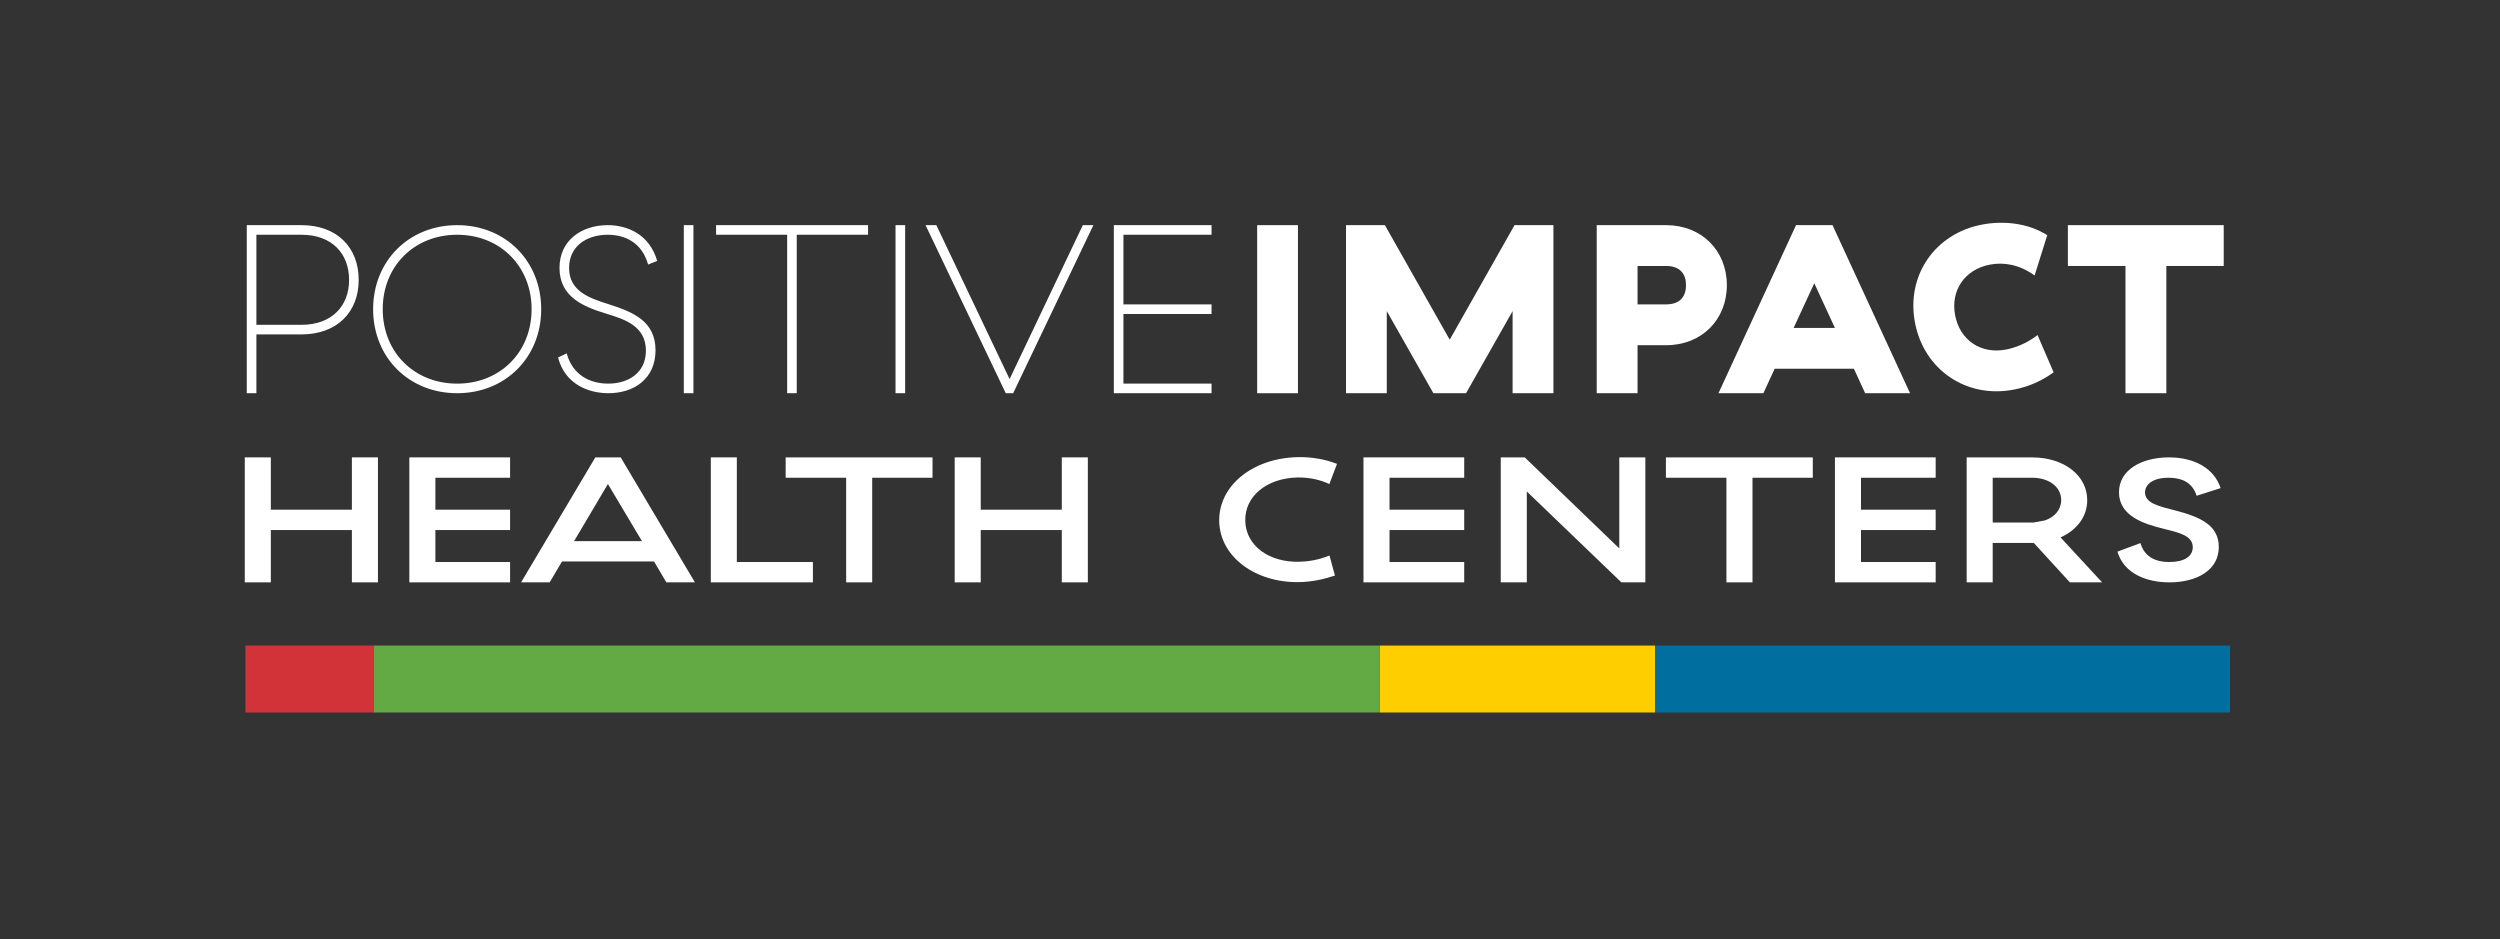 <?xml version="1.0" encoding="UTF-8" standalone="no"?>
<!DOCTYPE svg PUBLIC "-//W3C//DTD SVG 1.1//EN" "http://www.w3.org/Graphics/SVG/1.1/DTD/svg11.dtd">
<svg width="100%" height="100%" viewBox="0 0 2896 1088" version="1.1" xmlns="http://www.w3.org/2000/svg" xmlns:xlink="http://www.w3.org/1999/xlink" xml:space="preserve" xmlns:serif="http://www.serif.com/" style="fill-rule:evenodd;clip-rule:evenodd;stroke-linejoin:round;stroke-miterlimit:2;">
    <rect x="0" y="0" width="2896" height="1088" fill="#333333" stroke="none"/>
    <g transform="matrix(4.167,0,0,4.167,0,0)">
        <rect x="383.59" y="179.461" width="76.541" height="18.61" style="fill:rgb(255,206,1);fill-rule:nonzero;"/>
        <rect x="103.814" y="179.461" width="279.776" height="18.61" style="fill:rgb(99,169,68);fill-rule:nonzero;"/>
        <rect x="460.131" y="179.461" width="159.82" height="18.61" style="fill:rgb(0,110,159);fill-rule:nonzero;"/>
        <rect x="68.239" y="179.456" width="35.575" height="18.618" style="fill:rgb(210,51,57);fill-rule:nonzero;"/>
        <path d="M336.801,62.591L336.801,65.26L312.307,65.26L312.307,84.617L336.801,84.617L336.801,87.286L312.307,87.286L312.307,106.646L336.801,106.646L336.801,109.31L309.641,109.31L309.641,62.591L336.801,62.591ZM279.592,109.31L257.298,62.591L260.297,62.591L280.662,105.38L301.016,62.591L303.954,62.591L281.654,109.31L279.592,109.31ZM251.623,109.31L248.951,109.31L248.951,62.591L251.623,62.591L251.623,109.31ZM221.491,65.26L221.491,109.31L218.825,109.31L218.825,65.26L199.064,65.26L199.064,62.591L241.313,62.591L241.313,65.26L221.491,65.26ZM192.768,109.31L190.096,109.31L190.096,62.591L192.768,62.591L192.768,109.31ZM168.949,62.591C174.426,62.591 180.562,65.133 182.696,72.539L180.168,73.539C178.492,67.533 173.891,65.26 168.949,65.26C163.08,65.26 158.202,68.464 158.202,74.473C158.202,81.013 163.875,82.884 169.354,84.617C175.759,86.689 182.23,89.162 182.23,97.365C182.23,105.38 176.155,109.31 169.149,109.31C164.011,109.31 157.132,107.109 155.136,99.372L157.537,98.235C159.205,104.374 164.144,106.646 169.083,106.646C174.758,106.646 179.559,103.572 179.559,97.5C179.559,90.627 173.622,88.757 168.617,87.221C162.276,85.287 155.536,82.613 155.536,74.473C155.536,66.801 161.671,62.591 168.949,62.591ZM127.086,65.26C115.138,65.26 106.395,74.007 106.395,85.955C106.395,97.9 115.138,106.646 127.086,106.646C139.034,106.646 147.781,97.9 147.781,85.955C147.781,74.007 139.034,65.26 127.086,65.26ZM127.086,62.591C140.503,62.591 150.45,72.539 150.45,85.955C150.45,99.372 140.503,109.31 127.086,109.31C113.675,109.31 103.726,99.372 103.726,85.955C103.726,72.539 113.675,62.591 127.086,62.591ZM83.826,65.26L71.276,65.26L71.276,90.295L83.826,90.295C92.237,90.295 97.046,85.087 97.046,77.809C97.046,70.465 92.237,65.26 83.826,65.26ZM83.826,62.591C93.637,62.591 99.712,68.733 99.712,77.809C99.712,86.82 93.637,92.961 83.826,92.961L71.276,92.961L71.276,109.31L68.605,109.31L68.605,62.591L83.826,62.591Z" style="fill:white;fill-rule:nonzero;"/>
        <rect x="349.479" y="62.591" width="11.345" height="46.722" style="fill:white;fill-rule:nonzero;"/>
        <path d="M385.518,109.313L374.182,109.313L374.182,62.591L384.992,62.591L403.012,94.433L421.031,62.591L431.84,62.591L431.84,109.313L420.494,109.313L420.494,86.49L407.551,109.313L398.473,109.313L385.518,86.49L385.518,109.313Z" style="fill:white;fill-rule:nonzero;"/>
        <path d="M463.17,73.938L455.227,73.938L455.227,84.617L463.17,84.617C467.105,84.617 468.701,82.349 468.701,79.279C468.701,76.21 467.105,73.938 463.17,73.938ZM463.17,62.591C473.047,62.591 480.053,69.666 480.053,79.279C480.053,88.89 473.047,95.968 463.17,95.968L455.227,95.968L455.227,109.31L443.879,109.31L443.879,62.591L463.17,62.591Z" style="fill:white;fill-rule:nonzero;"/>
        <path d="M498.615,91.16L510.096,91.16L504.359,78.747L498.615,91.16ZM515.367,102.506L493.346,102.506L490.207,109.313L477.725,109.313L499.287,62.591L509.43,62.591L530.982,109.313L518.504,109.313L515.367,102.506Z" style="fill:white;fill-rule:nonzero;"/>
        <path d="M551.035,62.425C556.939,61.305 563.785,61.979 569.123,65.385L565.604,76.584C561.434,73.569 557.139,72.818 553.209,73.558C546.258,74.874 542.189,80.669 543.508,87.623C544.822,94.574 550.664,98.496 557.609,97.182C559.844,96.763 563.23,95.641 566.424,93.138L570.891,103.501C567.73,105.801 564.105,107.503 559.717,108.326C546.602,110.809 534.828,102.78 532.346,89.665C529.867,76.551 537.916,64.906 551.035,62.425Z" style="fill:white;fill-rule:nonzero;"/>
        <path d="M602.23,73.938L602.23,109.31L590.873,109.31L590.873,73.938L574.859,73.938L574.859,62.591L618.178,62.591L618.178,73.938L602.23,73.938Z" style="fill:white;fill-rule:nonzero;"/>
        <path d="M105.067,127.149L105.067,161.893L97.822,161.893L97.822,147.349L75.29,147.349L75.29,161.893L68.048,161.893L68.048,127.149L75.29,127.149L75.29,141.694L97.822,141.694L97.822,127.149L105.067,127.149Z" style="fill:white;fill-rule:nonzero;"/>
        <path d="M141.8,127.149L141.8,132.807L121.036,132.807L121.036,141.694L141.8,141.694L141.8,147.349L121.036,147.349L121.036,156.236L141.8,156.236L141.8,161.893L113.797,161.893L113.797,127.149L141.8,127.149Z" style="fill:white;fill-rule:nonzero;"/>
        <path d="M159.593,150.428L178.458,150.428L168.994,134.55L159.593,150.428ZM181.82,156.09L156.231,156.09L152.803,161.893L144.86,161.893L165.496,127.149L172.549,127.149L193.183,161.893L185.246,161.893L181.82,156.09Z" style="fill:white;fill-rule:nonzero;"/>
        <path d="M204.834,127.149L204.834,156.236L225.981,156.236L225.981,161.893L197.604,161.893L197.604,127.149L204.834,127.149Z" style="fill:white;fill-rule:nonzero;"/>
        <path d="M242.465,132.809L242.465,161.893L235.227,161.893L235.227,132.809L218.406,132.809L218.406,127.155L259.233,127.155L259.233,132.809L242.465,132.809Z" style="fill:white;fill-rule:nonzero;"/>
        <path d="M302.413,127.149L302.413,161.893L295.173,161.893L295.173,147.349L272.636,147.349L272.636,161.893L265.397,161.893L265.397,127.149L272.636,127.149L272.636,141.694L295.173,141.694L295.173,127.149L302.413,127.149Z" style="fill:white;fill-rule:nonzero;"/>
        <path d="M407.041,127.149L407.041,132.807L386.277,132.807L386.277,141.694L407.041,141.694L407.041,147.349L386.277,147.349L386.277,156.236L407.041,156.236L407.041,161.893L379.039,161.893L379.039,127.149L407.041,127.149Z" style="fill:white;fill-rule:nonzero;"/>
        <path d="M457.398,127.149L457.398,161.893L450.73,161.893L424.445,136.631L424.445,161.893L417.201,161.893L417.201,127.149L423.869,127.149L450.154,152.462L450.154,127.149L457.398,127.149Z" style="fill:white;fill-rule:nonzero;"/>
        <path d="M487.182,132.809L487.182,161.893L479.936,161.893L479.936,132.809L463.113,132.809L463.113,127.155L503.943,127.155L503.943,132.809L487.182,132.809Z" style="fill:white;fill-rule:nonzero;"/>
        <path d="M538.104,127.149L538.104,132.807L517.346,132.807L517.346,141.694L538.104,141.694L538.104,147.349L517.346,147.349L517.346,156.236L538.104,156.236L538.104,161.893L510.102,161.893L510.102,127.149L538.104,127.149Z" style="fill:white;fill-rule:nonzero;"/>
        <path d="M568.49,144.671C571.219,143.731 573.002,141.647 573.002,139.015C573.002,135.392 569.639,132.809 564.938,132.809L553.957,132.809L553.957,145.27L565.236,145.27M553.957,161.893L546.719,161.893L546.719,127.155L564.938,127.155C573.822,127.155 580.236,132.222 580.236,139.015C580.236,143.632 577.381,147.349 572.809,149.385L584.365,161.893L575.414,161.893L565.375,150.926L553.957,150.926L553.957,161.893Z" style="fill:white;fill-rule:nonzero;"/>
        <path d="M602.969,127.149C610.152,127.149 615.551,130.282 617.318,135.686L610.656,137.822C609.514,134.25 606.715,132.807 602.846,132.807C598.527,132.807 596.305,134.646 596.305,136.878C596.305,139.862 599.992,140.702 604.814,141.938C611.287,143.632 616.814,145.813 616.814,152.068C616.814,158.57 610.59,161.893 603.102,161.893C596.998,161.893 590.523,159.656 588.623,153.354L595.031,150.974C596.051,154.448 598.717,156.236 603.102,156.236C607.098,156.236 609.574,154.742 609.574,152.118C609.574,148.941 605.889,148.097 601.703,147.055C595.988,145.666 589.066,143.479 589.066,136.833C589.066,130.675 595.291,127.149 602.969,127.149Z" style="fill:white;fill-rule:nonzero;"/>
        <path d="M361.174,156.167C352.803,156.363 346.34,151.746 346.174,144.801C346.014,137.851 352.25,132.942 360.625,132.739C363.979,132.668 366.965,133.366 369.555,134.558L371.684,128.948C368.367,127.668 364.643,126.991 360.68,127.086C348.181,127.38 338.713,135.046 338.936,144.971C339.174,154.845 349.063,162.106 361.307,161.818C364.676,161.74 367.646,161.122 371.111,160.006L369.588,154.427C366.439,155.693 363.717,156.104 361.174,156.167Z" style="fill:white;fill-rule:nonzero;"/>
    </g>
</svg>
